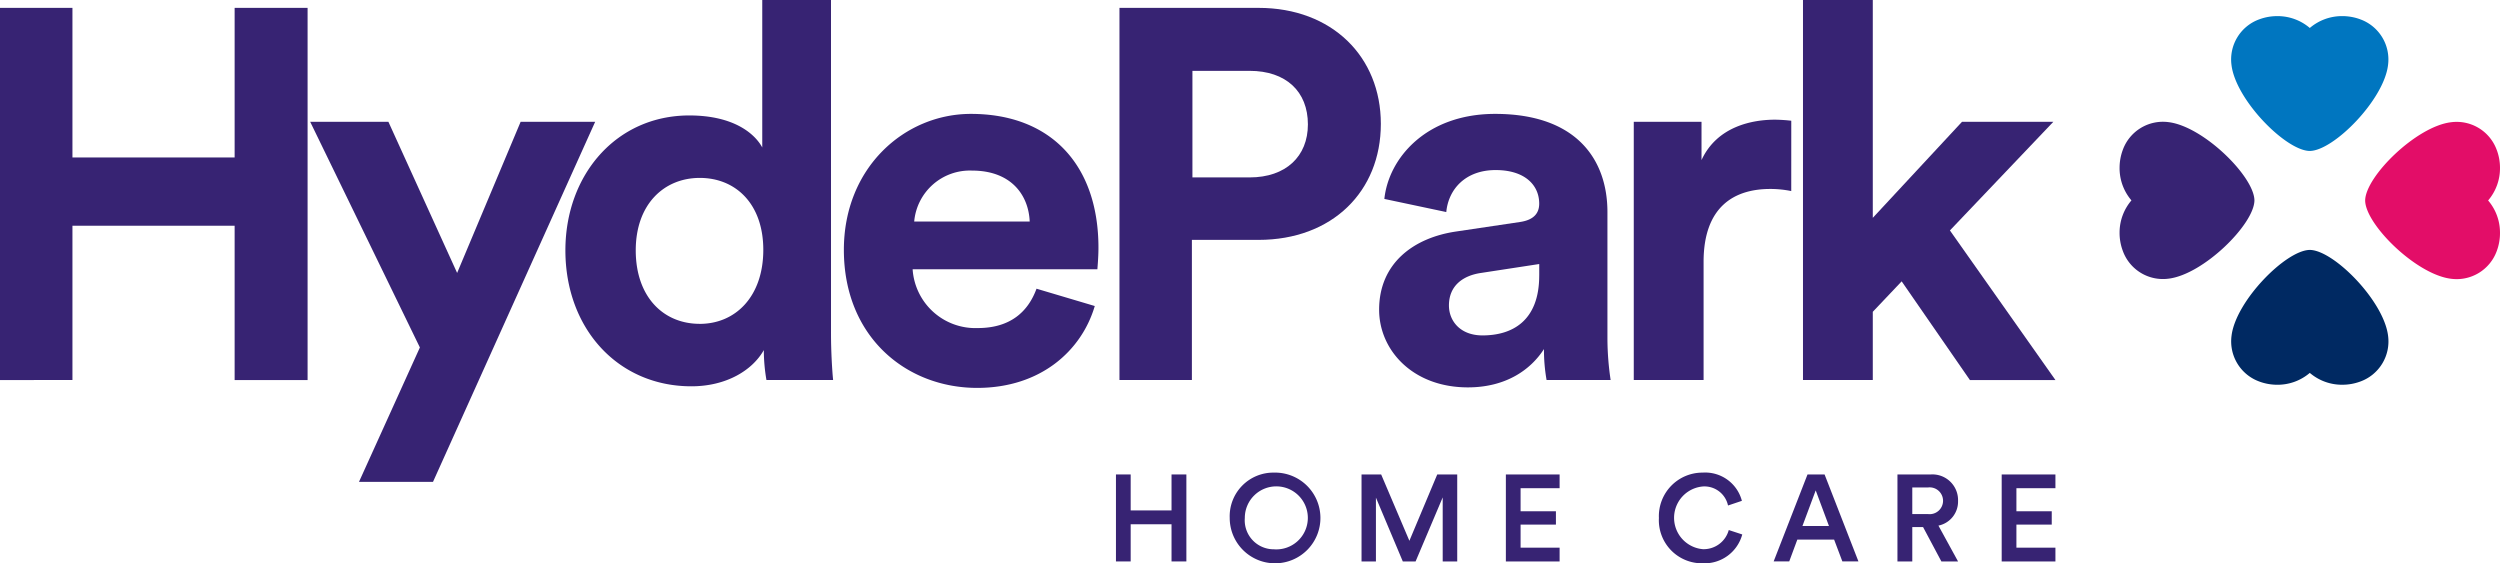 <svg id="Group_16" data-name="Group 16" xmlns="http://www.w3.org/2000/svg" width="312.755" height="70.468" viewBox="0 0 312.755 70.468">
  <g id="Group_1" data-name="Group 1">
    <path id="Path_1" data-name="Path 1" d="M76.99,745.548V726.242H56.7v19.306H47.637V698.99H56.7v18.716H76.99V698.99h9.127v46.558Z" transform="translate(-47.637 -698.005)" fill="#372373"/>
    <path id="Path_2" data-name="Path 2" d="M79.353,753.441,86.97,736.63,73.246,708.394H83.03l8.6,18.912,7.946-18.912H108.9L88.612,753.441Z" transform="translate(-34.442 -693.16)" fill="#372373"/>
    <path id="Path_3" data-name="Path 3" d="M111.129,738.856c4.465,0,7.946-3.414,7.946-9.259,0-5.779-3.48-9-7.946-9s-8.011,3.284-8.011,9.063,3.414,9.193,8.011,9.193m16.416,1.182c0,2.167.132,4.532.264,5.844h-8.34a22.241,22.241,0,0,1-.329-3.743c-1.444,2.561-4.728,4.531-9.061,4.531-9.194,0-15.762-7.223-15.762-17.007,0-9.457,6.372-16.877,15.5-16.877,5.582,0,8.208,2.3,9.128,4.006V698.34h8.6Z" transform="translate(-23.585 -698.34)" fill="#372373"/>
    <path id="Path_4" data-name="Path 4" d="M140.556,721.205c-.132-3.217-2.233-6.37-7.225-6.37a6.991,6.991,0,0,0-7.223,6.37Zm8.141,10.573c-1.641,5.581-6.764,10.243-14.708,10.243-8.866,0-16.68-6.37-16.68-17.269,0-10.31,7.617-17.009,15.89-17.009,9.982,0,15.959,6.37,15.959,16.745,0,1.249-.132,2.561-.132,2.693H125.911a7.869,7.869,0,0,0,8.143,7.355c4.071,0,6.3-2.037,7.355-4.924Z" transform="translate(-11.739 -693.495)" fill="#372373"/>
    <path id="Path_5" data-name="Path 5" d="M156.346,720.2c4.532,0,7.29-2.627,7.29-6.632,0-4.137-2.758-6.7-7.29-6.7H149.19V720.2Zm-7.223,7.814v17.533h-9.061V698.99h17.4c9.193,0,15.3,6.108,15.3,14.513,0,8.47-6.108,14.512-15.3,14.512Z" transform="translate(-0.015 -698.005)" fill="#372373"/>
    <path id="Path_6" data-name="Path 6" d="M181.531,727.969v-1.444l-7.29,1.117c-2.232.327-4.006,1.574-4.006,4.07,0,1.9,1.379,3.744,4.2,3.744,3.677,0,7.093-1.773,7.093-7.487m-10.375-5.515,7.944-1.183c1.84-.262,2.43-1.18,2.43-2.3,0-2.3-1.774-4.2-5.45-4.2-3.809,0-5.911,2.429-6.175,5.253l-7.747-1.641c.524-5.056,5.188-10.639,13.855-10.639,10.245,0,14.052,5.779,14.052,12.28v15.89a35.951,35.951,0,0,0,.4,5.123h-8.013a21.871,21.871,0,0,1-.327-3.873c-1.643,2.559-4.729,4.793-9.522,4.793-6.9,0-11.1-4.662-11.1-9.719,0-5.779,4.27-9,9.655-9.784" transform="translate(11.031 -693.495)" fill="#372373"/>
    <path id="Path_7" data-name="Path 7" d="M202.226,717.152a13.061,13.061,0,0,0-2.627-.264c-4.465,0-8.34,2.168-8.34,9.128v14.775h-8.734V708.483H191v4.794c1.97-4.268,6.435-5.056,9.193-5.056a19.691,19.691,0,0,1,2.036.132Z" transform="translate(21.863 -693.249)" fill="#372373"/>
    <path id="Path_8" data-name="Path 8" d="M214.879,727.168l13.2,18.715h-10.7l-8.537-12.346-3.612,3.809v8.536h-8.733V698.34h8.733v27.252l11.163-12.017h11.426Z" transform="translate(29.06 -698.34)" fill="#372373"/>
    <path id="Path_9" data-name="Path 9" d="M146.726,748.394v-4.651h-5.111v4.651h-1.842V737.512h1.842v4.5h5.111v-4.5h1.857v10.882Z" transform="translate(-0.165 -678.157)" fill="#372373"/>
    <path id="Path_10" data-name="Path 10" d="M154.691,746.953a3.942,3.942,0,1,0-3.637-3.929,3.629,3.629,0,0,0,3.637,3.929m0-9.593a5.674,5.674,0,1,1-5.526,5.664,5.459,5.459,0,0,1,5.526-5.664" transform="translate(4.675 -678.235)" fill="#372373"/>
    <path id="Path_11" data-name="Path 11" d="M170.2,748.394v-8.012l-3.392,8.012h-1.6l-3.362-7.983v7.983h-1.8V737.512h2.455l3.531,8.3,3.485-8.3h2.5v10.882Z" transform="translate(10.285 -678.157)" fill="#372373"/>
    <path id="Path_12" data-name="Path 12" d="M171.965,748.394V737.512h6.723v1.718h-4.881v2.886h4.42v1.673h-4.42v2.885h4.881v1.72Z" transform="translate(16.422 -678.157)" fill="#372373"/>
    <path id="Path_13" data-name="Path 13" d="M184.6,743.039a5.452,5.452,0,0,1,5.481-5.679,4.74,4.74,0,0,1,4.9,3.531l-1.735.583a3.016,3.016,0,0,0-3.161-2.38,3.937,3.937,0,0,0,.015,7.844,3.252,3.252,0,0,0,3.24-2.394l1.688.552a4.885,4.885,0,0,1-4.928,3.608,5.39,5.39,0,0,1-5.5-5.664" transform="translate(22.932 -678.235)" fill="#372373"/>
    <path id="Path_14" data-name="Path 14" d="M197.677,743.958h3.317l-1.658-4.452Zm3.961,1.7h-4.6l-1.014,2.734h-1.949l4.237-10.883h2.133l4.237,10.883h-2.011Z" transform="translate(27.812 -678.157)" fill="#372373"/>
    <path id="Path_15" data-name="Path 15" d="M208.131,742.47a1.677,1.677,0,1,0,0-3.332h-1.98v3.332Zm-.63,1.626h-1.35v4.3h-1.856V737.512h4.175a3.21,3.21,0,0,1,3.406,3.3,3.069,3.069,0,0,1-2.455,3.1l2.455,4.482h-2.086Z" transform="translate(33.08 -678.157)" fill="#372373"/>
    <path id="Path_16" data-name="Path 16" d="M212.9,748.394V737.512h6.723v1.718h-4.881v2.886h4.42v1.673h-4.42v2.885h4.881v1.72Z" transform="translate(37.515 -678.157)" fill="#372373"/>
    <path id="Path_17" data-name="Path 17" d="M247.956,700.056a6.5,6.5,0,0,0-2.2-.386,6.194,6.194,0,0,0-4.07,1.485,6.19,6.19,0,0,0-4.074-1.483,6.424,6.424,0,0,0-2.2.385,5.336,5.336,0,0,0-3.521,5.743c.535,4.364,6.781,10.687,9.772,10.74h.035c2.994-.053,9.237-6.376,9.772-10.726a5.338,5.338,0,0,0-3.517-5.757" transform="translate(47.275 -697.655)" fill="#0076c0"/>
    <path id="Path_18" data-name="Path 18" d="M235.414,735.456a6.48,6.48,0,0,0,2.2.386,6.2,6.2,0,0,0,4.071-1.485,6.184,6.184,0,0,0,4.073,1.483,6.43,6.43,0,0,0,2.2-.385,5.336,5.336,0,0,0,3.52-5.744c-.536-4.362-6.781-10.686-9.772-10.737h-.035c-2.993.051-9.235,6.375-9.773,10.723a5.342,5.342,0,0,0,3.52,5.758" transform="translate(47.275 -687.708)" fill="#002962"/>
    <path id="Path_19" data-name="Path 19" d="M223.022,724.5a6.405,6.405,0,0,1-.388-2.2,6.2,6.2,0,0,1,1.485-4.071,6.2,6.2,0,0,1-1.485-4.074,6.451,6.451,0,0,1,.385-2.194,5.34,5.34,0,0,1,5.746-3.521c4.361.535,10.684,6.779,10.739,9.77v.035c-.052,2.994-6.378,9.237-10.726,9.773a5.336,5.336,0,0,1-5.755-3.518" transform="translate(42.529 -693.159)" fill="#372373"/>
    <path id="Path_20" data-name="Path 20" d="M259.39,711.965a6.388,6.388,0,0,1,.389,2.2,6.2,6.2,0,0,1-1.486,4.073,6.185,6.185,0,0,1,1.485,4.074,6.388,6.388,0,0,1-.386,2.2,5.337,5.337,0,0,1-5.744,3.52c-4.361-.535-10.685-6.778-10.737-9.77v-.035c.05-2.992,6.376-9.237,10.725-9.773a5.335,5.335,0,0,1,5.755,3.52" transform="translate(52.976 -693.159)" fill="#e30d68"/>
  </g>
</svg>
